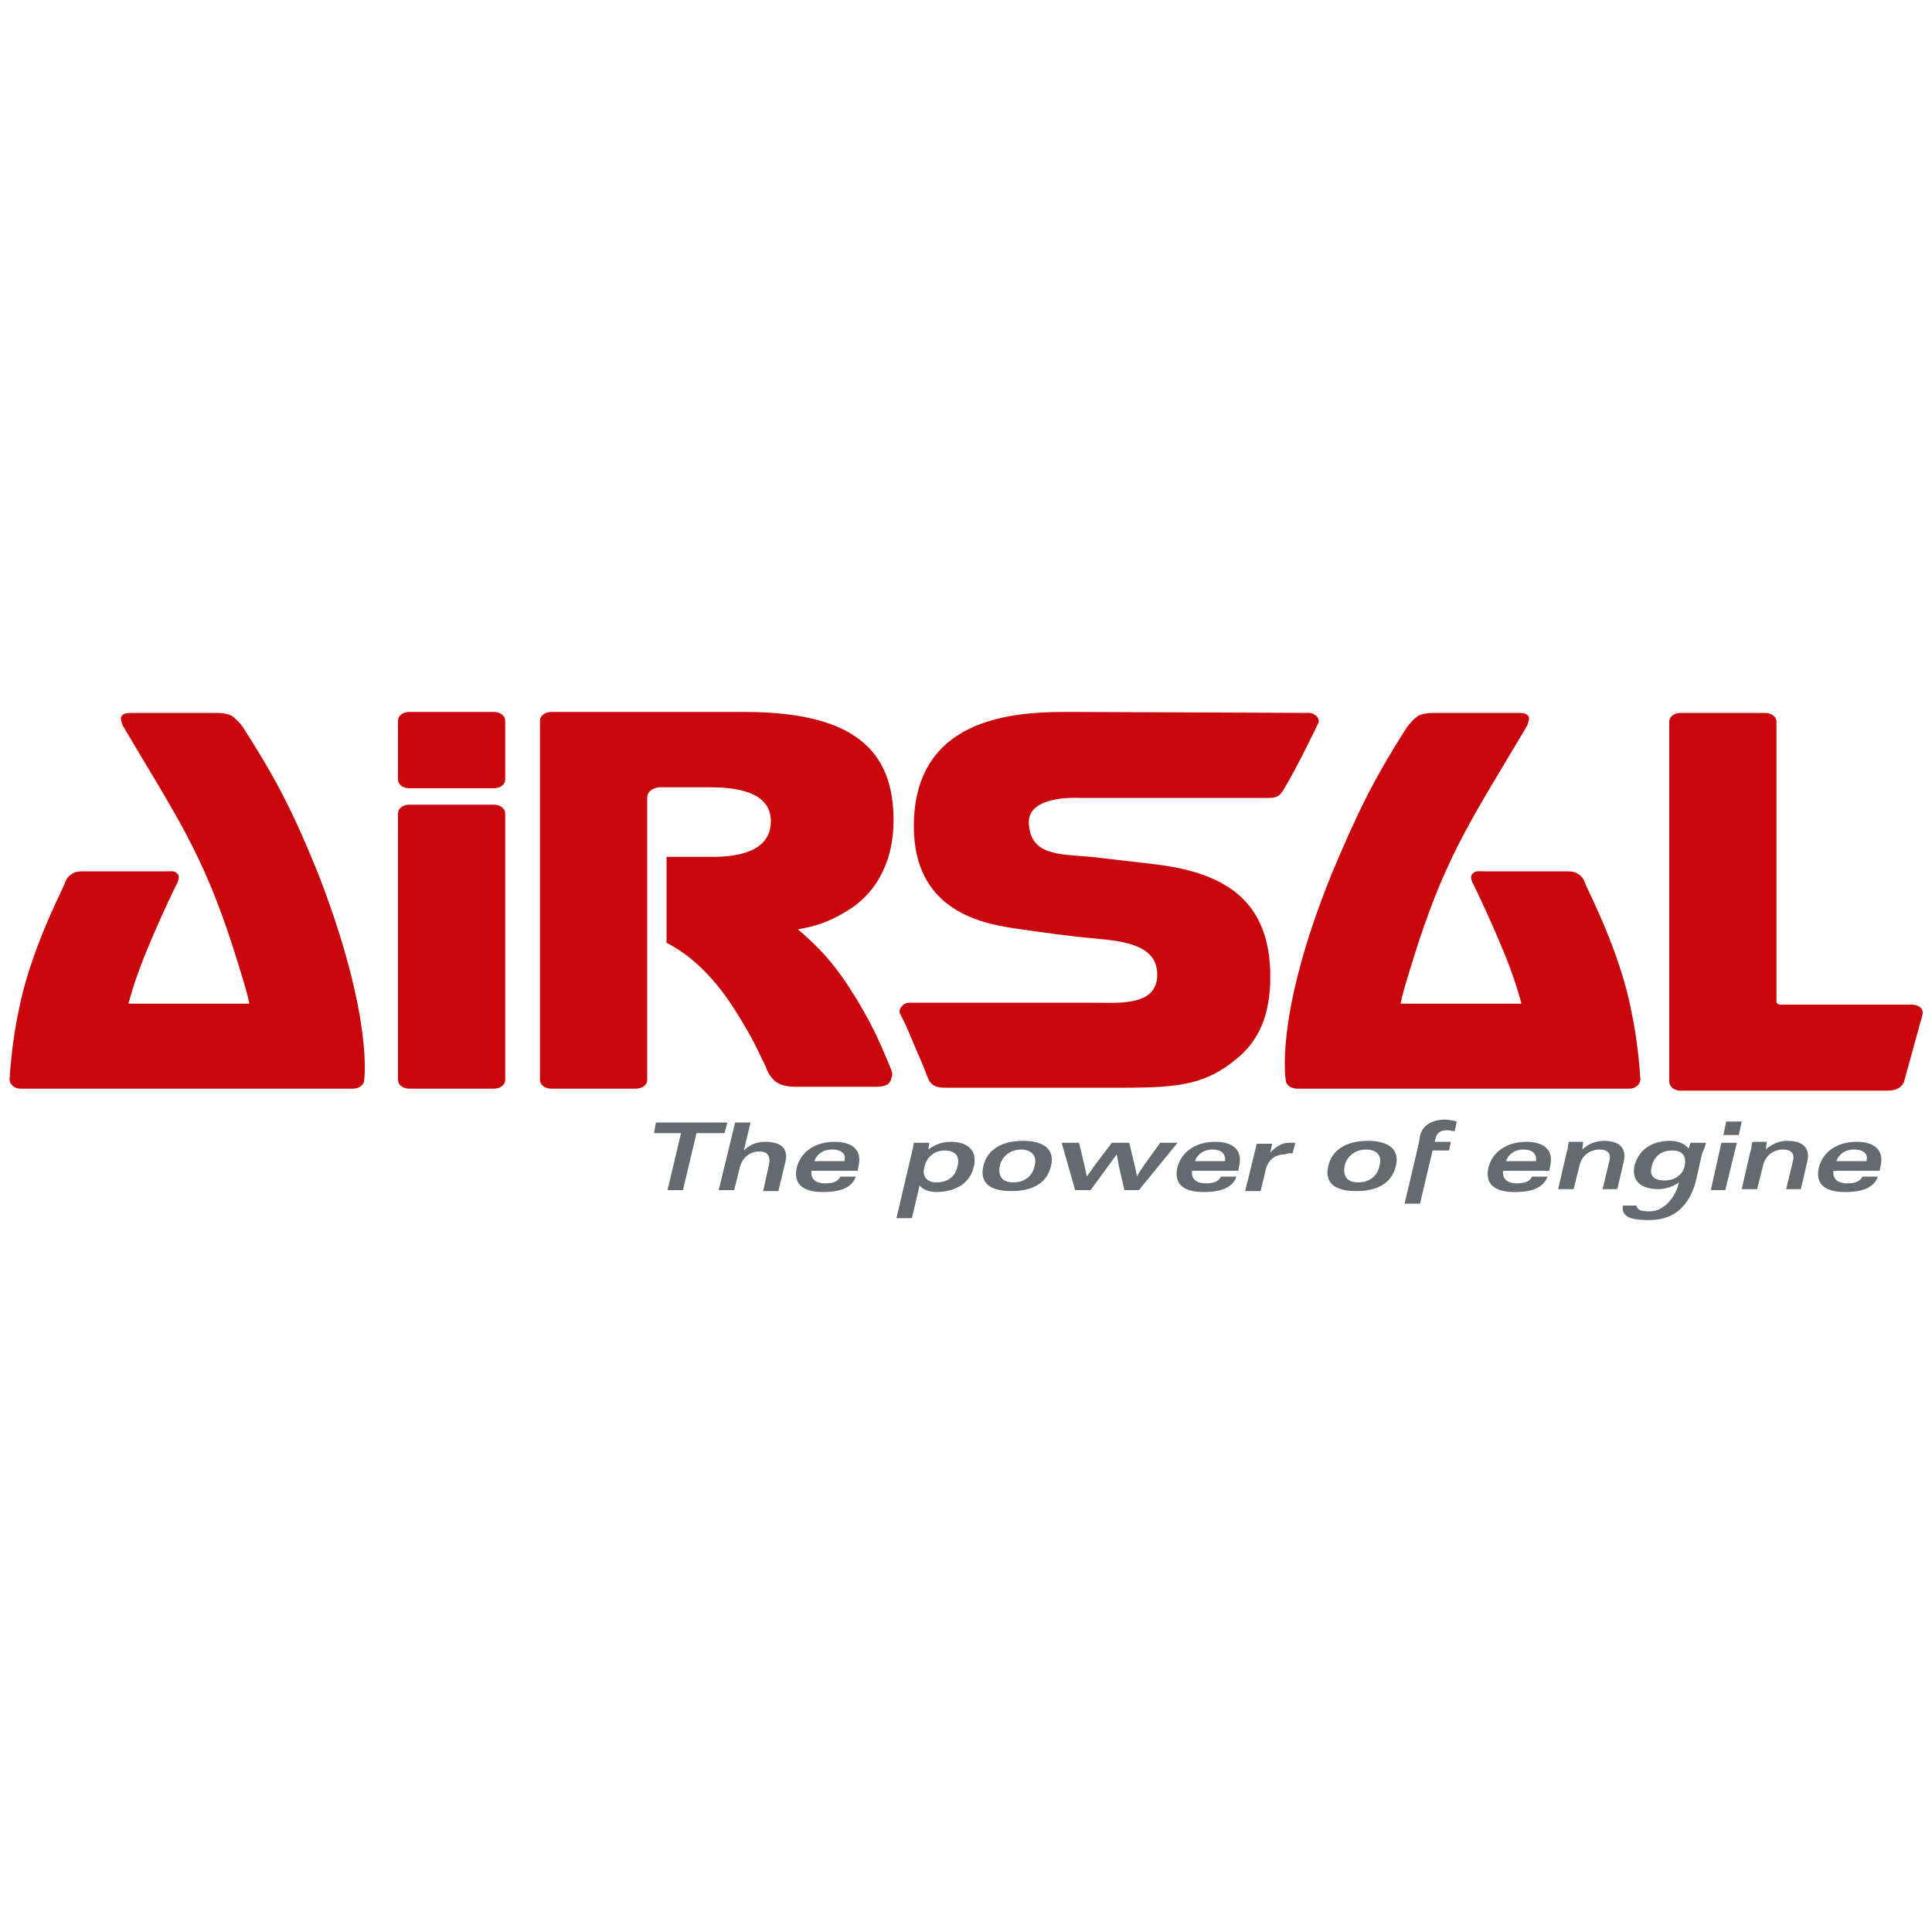 <?xml version="1.0" encoding="UTF-8"?> <svg xmlns="http://www.w3.org/2000/svg" xmlns:xlink="http://www.w3.org/1999/xlink" version="1.1" id="Capa_1" x="0px" y="0px" viewBox="0 0 200 200" style="enable-background:new 0 0 200 200;" xml:space="preserve"> <style type="text/css"> .st0{fill-rule:evenodd;clip-rule:evenodd;fill:#C9060C;} .st1{fill:#C9060C;} .st2{fill-rule:evenodd;clip-rule:evenodd;fill:#646B6E;} </style> <g> <path class="st0" d="M67,82.5v3.9l0,25.4c0,0.5-0.5,0.9-1.2,0.9h-8.7c-0.7,0-1.2-0.4-1.2-0.9V74.6c0-0.5,0.5-0.9,1.2-0.9l19.9,0 c11.3,0,15.5,3.9,15.5,11.2c0,4.9-2.3,7.8-4.5,9.2c-2,1.3-3.6,1.8-5.4,2.1c2.2,1.9,3.6,3.4,5.3,6c2.2,3.4,3.2,5.7,4.3,8.4 c0.2,0.4,0.2,0.7,0.1,0.9c-0.1,0.6-0.4,1-1.6,1h-8.4c-1.1,0-1.8-0.3-2.2-0.7c-0.5-0.5-0.7-1-0.8-1.3c-1-2.1-1.4-3-3-5.6 c-2.7-4.4-5.5-6.4-7.3-7.3v-8.9h4.6l0.1,0c2.4,0,6.1-0.4,6.1-3.7c0-3.2-4-3.5-6.3-3.5l-3,0h-2.3C67.5,81.6,67,82,67,82.5"></path> <path class="st1" d="M172.8,74.7c0-0.5,0.5-0.9,1.2-0.9h8.7c0.7,0,1.2,0.4,1.2,0.9v29c0,0,0,0.1,0.1,0.2c0.1,0.1,0.3,0.1,0.3,0.1 h13.6c0.7,0,1.3,0.4,1.1,1.1l-1.9,6.9c-0.2,0.5-0.7,0.9-1.7,0.9H174c-0.3,0-0.7-0.1-0.9-0.3c-0.2-0.2-0.3-0.4-0.3-0.6V74.7z"></path> <path class="st1" d="M135.5,73.8c0.6,0,1.3,0.6,0.9,1.2c0,0-2.2,4.6-3.5,6.7c-0.4,0.7-0.7,0.9-1.6,0.9l-19.7,0c0,0-5.1-0.3-5.1,2.5 c0.1,3.5,3.1,3.3,6.4,3.6c0.9,0.1,3.6,0.4,6.9,0.8c7.1,0.9,11.7,3.8,11.7,11.6c0,4-1.2,6.7-3.6,8.6c-3.1,2.5-5.7,2.9-11.5,2.9H97.8 c-0.8,0-1.4-0.2-1.7-0.9c-0.5-1.2-0.5-1.4-1.2-2.9c-0.8-1.9-1.1-2.7-1.7-3.8c-0.3-0.5,0.3-1.2,0.9-1.2l19,0c2.7,0,6.7,0.4,6.7-2.9 c0-2.6-2.4-3.4-6-3.7c-3.3-0.3-5.3-0.6-8.8-1.1c-4.2-0.6-10.3-2.3-10.4-10.4c-0.1-12.1,11.6-12,16.4-12L135.5,73.8z"></path> <path class="st0" d="M41.2,74.6c0-0.5,0.5-0.9,1.2-0.9h8.7c0.7,0,1.2,0.4,1.2,0.9v6.1c0,0.5-0.5,0.9-1.2,0.9h-8.7 c-0.7,0-1.2-0.4-1.2-0.9V74.6z"></path> <path class="st0" d="M41.2,84.2c0-0.5,0.5-0.9,1.2-0.9h8.7c0.7,0,1.2,0.4,1.2,0.9v27.6c0,0.5-0.5,0.9-1.2,0.9h-8.7 c-0.7,0-1.2-0.4-1.2-0.9V84.2z"></path> <path class="st1" d="M37.7,111.8c0,0.5-0.5,0.9-1.2,0.9h-0.7h-7.5l-26.2,0c-0.6,0-1.2-0.5-1.1-1.1c0,0,0.2-3.6,0.9-6.8 c1.1-6,4.4-12.4,4.7-13.1c0.2-0.5,0.3-0.9,0.8-1.2c0.4-0.3,0.9-0.3,1.3-0.3h8.5c0.6,0,0.9-0.1,1.2,0.3c0.3,0.3-0.1,1-0.1,1 s-1.4,2.8-2.9,6.4c-1.5,3.5-2.1,6-2.1,6h12.5c0,0,0.1-0.3-1.8-6.2c-3.1-9.5-5.8-13.3-11.3-22.6c-0.1-0.3-0.3-0.8-0.1-1 c0.3-0.3,0.6-0.3,1.2-0.3h8.7c0.5,0,1.1,0.1,1.5,0.3c0.4,0.3,0.7,0.6,1.1,1.1c3.6,5.6,5.4,9.2,7.9,15.4 C38.7,105.4,37.7,111.8,37.7,111.8"></path> <path class="st1" d="M133.1,111.8c0,0.5,0.5,0.9,1.2,0.9h0.7h7.5l26.2,0c0.6,0,1.2-0.5,1.1-1.1c0,0-0.2-3.6-0.9-6.8 c-1.1-6-4.4-12.4-4.7-13.1c-0.2-0.5-0.3-0.9-0.8-1.2c-0.4-0.3-0.9-0.3-1.3-0.3h-8.5c-0.6,0-0.9-0.1-1.2,0.3c-0.3,0.3,0.1,1,0.1,1 s1.4,2.8,2.9,6.4c1.5,3.5,2.1,6,2.1,6h-12.5c0,0-0.1-0.3,1.8-6.2c3.1-9.5,5.8-13.3,11.3-22.6c0.1-0.3,0.3-0.8,0.1-1 c-0.3-0.3-0.6-0.3-1.2-0.3h-8.7c-0.5,0-1.1,0.1-1.5,0.3c-0.4,0.3-0.7,0.6-1.1,1.1c-3.6,5.6-5.3,9.2-7.9,15.4 C131.9,105.2,133.1,111.8,133.1,111.8"></path> <polygon class="st2" points="75,117.3 75.3,116.2 67.9,116.2 67.7,117.3 70.5,117.3 69.1,123.2 70.7,123.2 72.1,117.3 "></polygon> <path class="st2" d="M80.6,123.2l0.7-2.9c0.3-1.2-0.2-2.1-2.1-2.1c-1,0-1.7,0.4-2.2,0.9l0.7-2.9h-1.6l-1.7,7h1.6l0.6-2.4 c0.2-0.8,0.9-1.6,2-1.6c0.8,0,1.2,0.4,1,1.4l-0.6,2.7H80.6z"></path> <path class="st2" d="M88.8,121.1l0.1-0.5c0.3-1.5-0.6-2.4-2.5-2.4c-2.1,0-3.5,1.1-3.9,2.6c-0.4,1.6,0.4,2.6,2.7,2.6 c1.9,0,3-0.5,3.4-1.6H87c-0.3,0.6-0.9,0.7-1.6,0.7c-1.1,0-1.5-0.6-1.4-1.3H88.8z M87.4,120.2h-3.1c0.2-0.6,0.8-1.2,1.8-1.2 C87.3,119,87.6,119.6,87.4,120.2"></path> <path class="st2" d="M100.8,120.8c0.4-1.6-0.5-2.6-2.4-2.6c-1,0-1.8,0.4-2.3,0.8l0.1-0.7h-1.6c0,0.1-0.2,1-0.2,1l-1.6,6.8h1.6 l0.8-3.4c0.4,0.6,1.3,0.7,1.9,0.7C99.3,123.3,100.5,122.2,100.8,120.8 M99.1,120.8c-0.2,1-1,1.6-2.2,1.6c-0.9,0-1.5-0.6-1.2-1.6 c0.2-0.9,0.9-1.7,2.1-1.7C99,119.1,99.4,119.8,99.1,120.8"></path> <path class="st2" d="M108.8,120.7c0.4-1.6-0.6-2.6-2.9-2.6c-2.2,0-3.7,0.9-4.1,2.6c-0.4,1.7,0.6,2.6,2.9,2.6 C107,123.3,108.4,122.4,108.8,120.7 M107.1,120.7c-0.2,1-1,1.7-2.2,1.7c-1.2,0-1.6-0.7-1.4-1.7c0.2-1,1.1-1.7,2.2-1.7 C106.8,119,107.4,119.7,107.1,120.7"></path> <path class="st2" d="M121.9,118.3h-1.8l-1.8,2.5c0,0.1-0.4,0.5-0.6,1c-0.1-0.5-0.2-1-0.2-1l-0.6-2.5h-1.8l-1.9,2.5 c0,0-0.4,0.6-0.7,1c-0.1-0.5-0.2-1-0.2-1l-0.6-2.5h-1.8l1.4,4.9h1.6l1.9-2.6c0,0,0.5-0.7,0.8-1.1c0.1,0.4,0.2,1.1,0.2,1.1l0.6,2.6 h1.5L121.9,118.3z"></path> <path class="st2" d="M128.2,121.1l0.1-0.5c0.3-1.5-0.6-2.4-2.5-2.4c-2.1,0-3.5,1.1-3.9,2.6c-0.4,1.6,0.4,2.6,2.7,2.6 c1.9,0,3-0.5,3.4-1.6h-1.6c-0.3,0.6-0.9,0.7-1.6,0.7c-1.1,0-1.5-0.6-1.4-1.3H128.2z M126.8,120.2h-3.1c0.2-0.6,0.8-1.2,1.8-1.2 C126.6,119,126.9,119.6,126.8,120.2"></path> <path class="st2" d="M133.8,119.4l0.3-1.1c-0.2,0-0.3,0-0.7,0c-0.7,0-1.3,0.4-1.9,1l0.2-0.9h-1.6l-1.2,4.9h1.6l0.5-2.1 c0.3-1.4,1.3-1.7,2-1.7C133.6,119.3,133.6,119.4,133.8,119.4"></path> <path class="st2" d="M144.5,120.7c0.4-1.6-0.6-2.6-2.9-2.6c-2.2,0-3.7,0.9-4.1,2.6c-0.4,1.7,0.6,2.6,2.9,2.6 C142.7,123.3,144.1,122.4,144.5,120.7 M142.8,120.7c-0.2,1-1,1.7-2.2,1.7c-1.2,0-1.6-0.7-1.4-1.7c0.2-1,1.1-1.7,2.2-1.7 C142.6,119,143.1,119.7,142.8,120.7"></path> <path class="st2" d="M150.6,117.1l0.2-1c-0.3-0.1-0.9-0.2-1.2-0.2c-0.9,0-2.3,0.3-2.6,1.7l-0.1,0.6l-0.2,0.9l-1.3,5.5h1.6l1.3-5.5 h1.7l0.2-0.9h-1.7l0.1-0.3c0.1-0.6,0.5-0.9,1.2-0.9C150,117,150.4,117.1,150.6,117.1"></path> <path class="st2" d="M160.4,121.1l0.1-0.5c0.3-1.5-0.6-2.4-2.5-2.4c-2.1,0-3.5,1.1-3.9,2.6c-0.4,1.6,0.4,2.6,2.7,2.6 c1.9,0,3-0.5,3.4-1.6h-1.6c-0.3,0.6-0.9,0.7-1.6,0.7c-1.1,0-1.5-0.6-1.4-1.3H160.4z M159,120.2h-3.1c0.2-0.6,0.8-1.2,1.8-1.2 C158.8,119,159.1,119.6,159,120.2"></path> <path class="st2" d="M167.4,123.2l0.7-3c0.3-1.4-0.5-2.1-2.1-2.1c-1,0-1.8,0.5-2.2,0.9l0.1-0.8h-1.5c-0.1,0.4-0.1,0.8-0.2,1 l-0.9,3.9h1.6l0.6-2.4c0.2-1,1-1.7,2.1-1.7c0.9,0,1.2,0.5,1,1.2l-0.7,2.9H167.4z"></path> <path class="st2" d="M176.6,118.3H175l-0.2,0.6c-0.3-0.4-0.9-0.8-1.9-0.8c-2,0-3.3,1-3.7,2.6c-0.3,1.4,0.5,2.4,2.5,2.4 c0.7,0,1.6-0.3,2.1-0.7c-0.3,1.4-1.4,2.9-2.9,3c-1,0-1.4-0.1-1.5-0.6H168c-0.2,1.3,1.1,1.5,2.7,1.5c2.1,0,3.9-0.9,4.8-3.8l0.7-3.1 C176.4,119,176.5,118.7,176.6,118.3 M174.4,120.7c-0.2,0.9-1,1.5-2.1,1.5c-1.1,0-1.6-0.5-1.3-1.5c0.2-0.9,0.9-1.6,2.1-1.6 C174.2,119.1,174.6,119.7,174.4,120.7"></path> <path class="st2" d="M180,117.5l0.3-1.4h-1.6l-0.3,1.4H180z M178.6,123.2l1.2-4.9h-1.6l-1.1,4.9H178.6z"></path> <path class="st2" d="M186.4,123.2l0.7-3c0.3-1.4-0.5-2.1-2.1-2.1c-1,0-1.8,0.5-2.2,0.9l0.1-0.8h-1.5c-0.1,0.4-0.1,0.8-0.2,1 l-0.9,3.9h1.6l0.6-2.4c0.2-1,1-1.7,2.1-1.7c0.9,0,1.2,0.5,1,1.2l-0.7,2.9H186.4z"></path> <path class="st2" d="M194.6,121.1l0.1-0.5c0.3-1.5-0.6-2.4-2.5-2.4c-2.1,0-3.5,1.1-3.9,2.6c-0.4,1.6,0.4,2.6,2.7,2.6 c1.9,0,3-0.5,3.4-1.6h-1.6c-0.3,0.6-0.9,0.7-1.6,0.7c-1.1,0-1.5-0.6-1.4-1.3H194.6z M193.2,120.2h-3.1c0.2-0.6,0.8-1.2,1.8-1.2 C193.1,119,193.4,119.6,193.2,120.2"></path> </g> </svg> 
